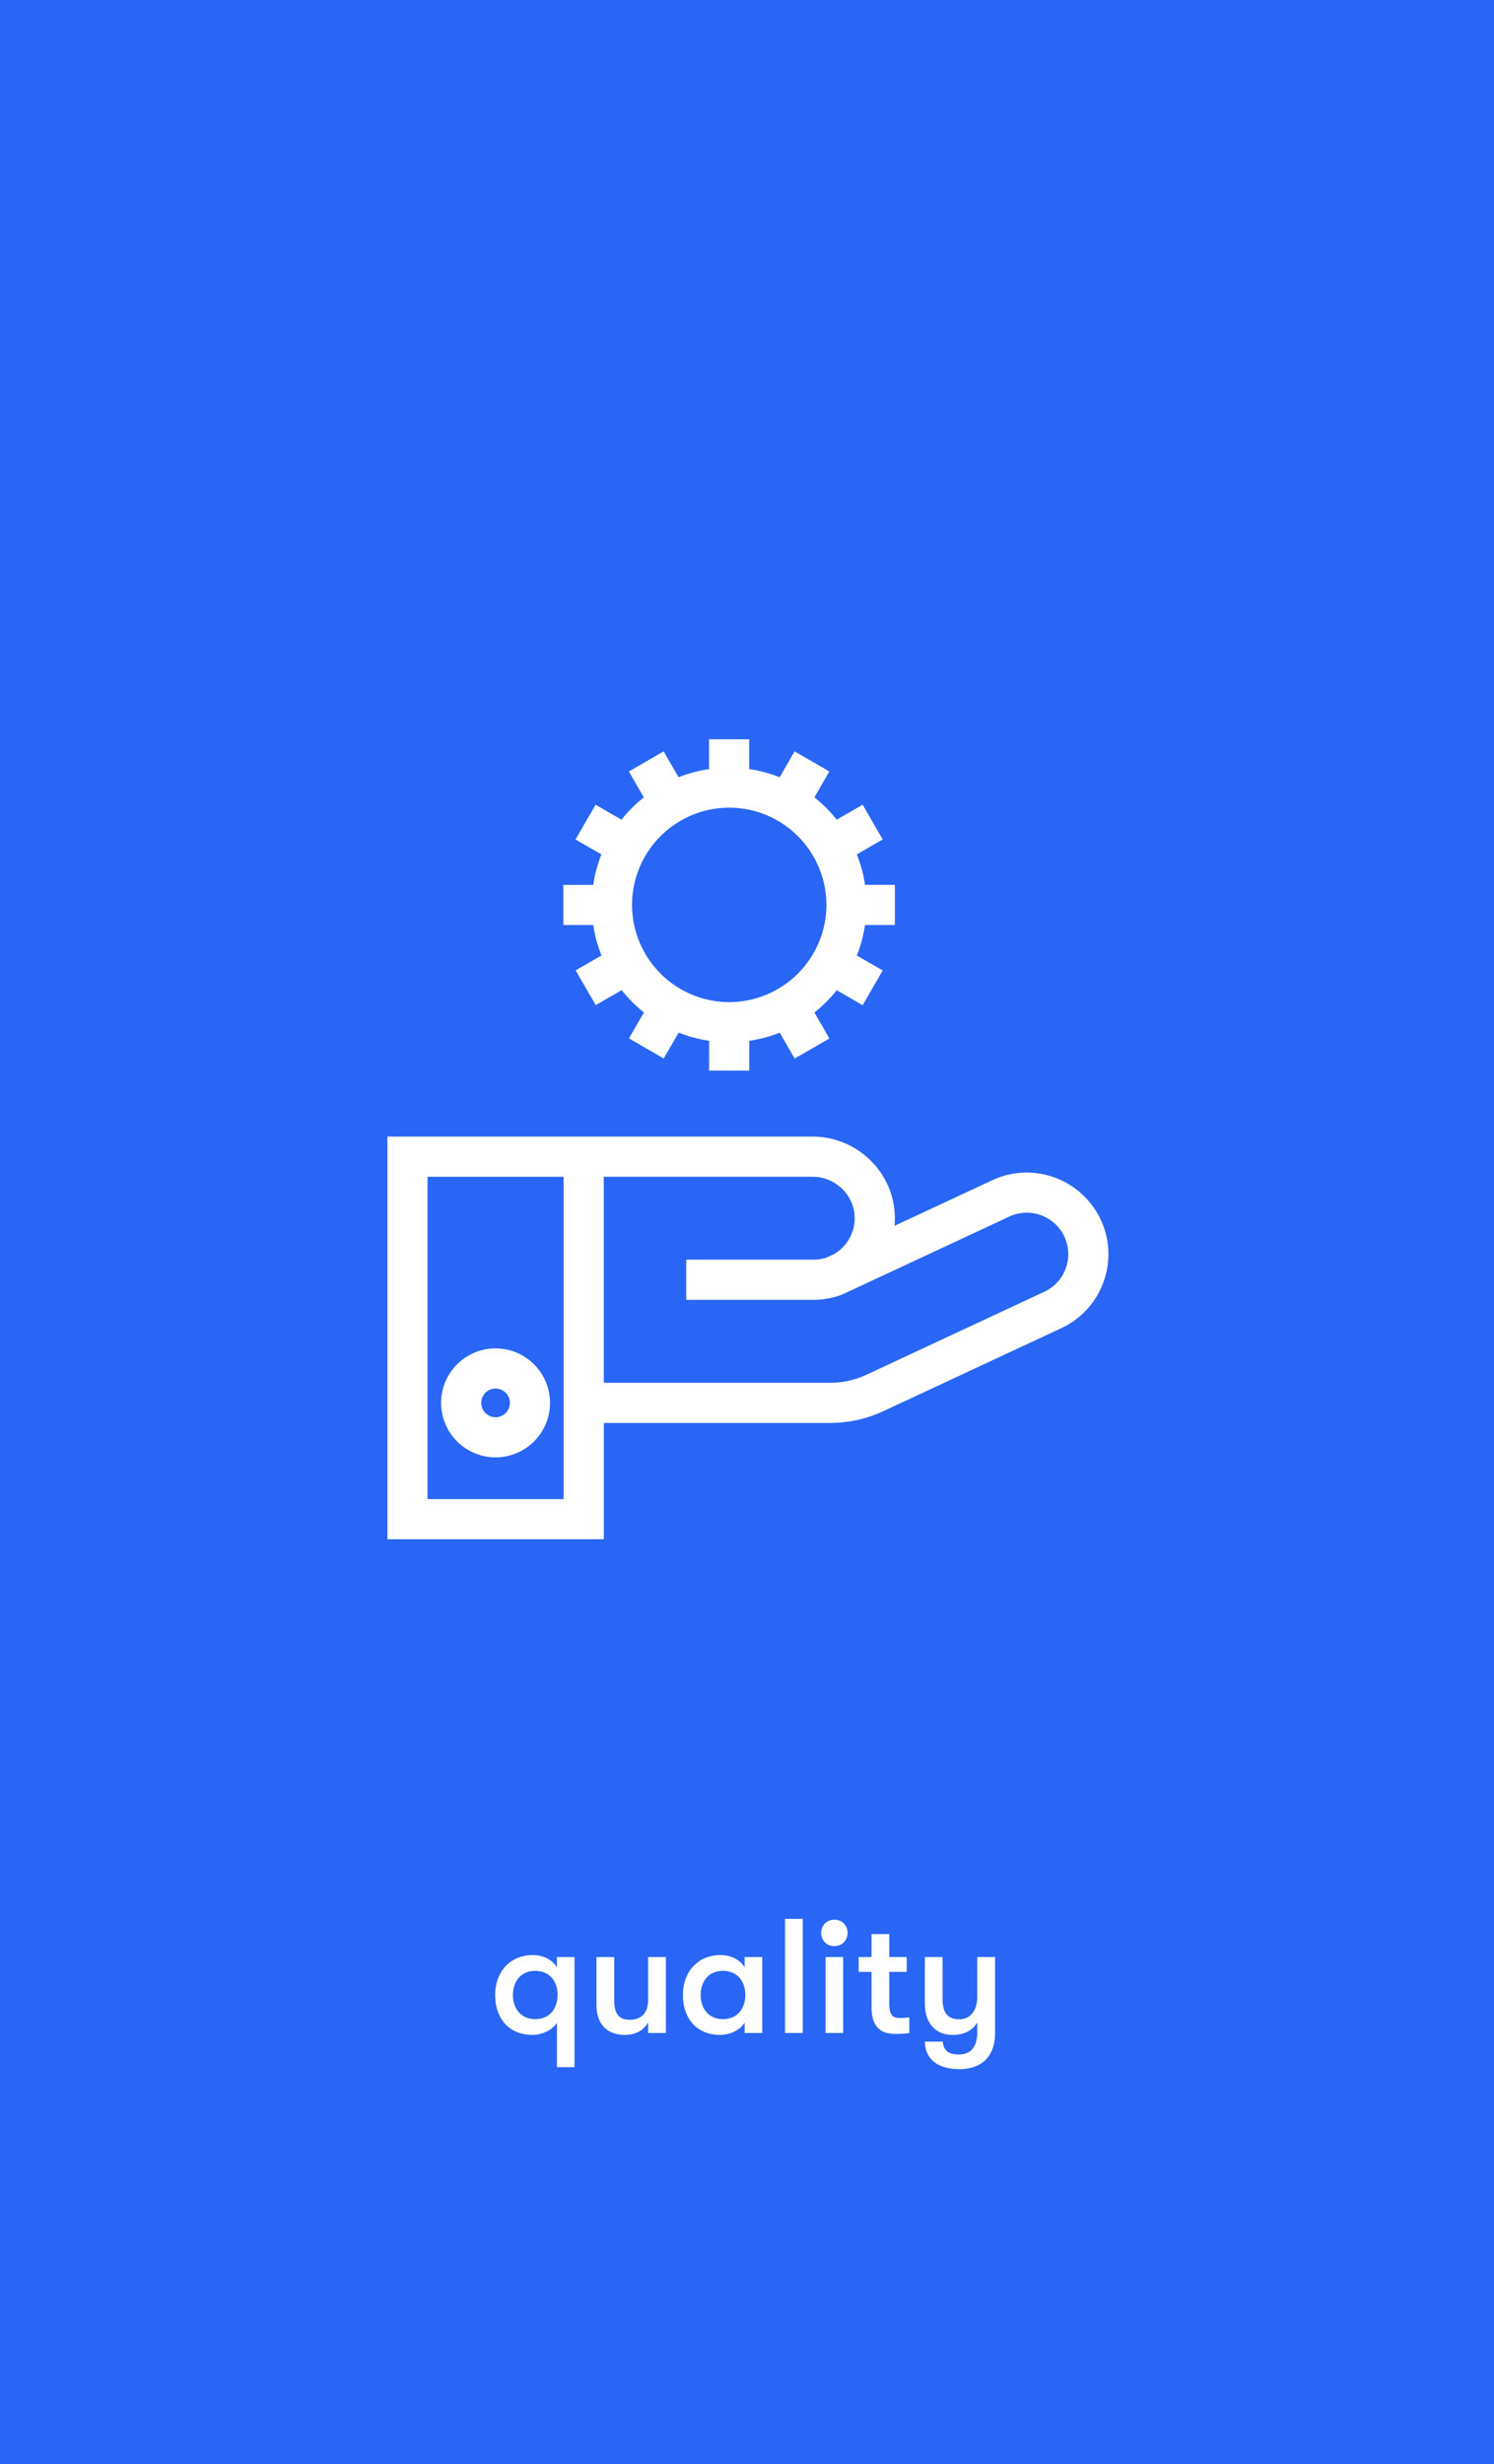 <svg width="752" height="1240" fill="none" xmlns="http://www.w3.org/2000/svg"><path fill="#2966F5" d="M0 0h752v1240H0z"/><path d="M280.321 989.954v-5.166h8.856v55.432h-8.856v-22.39c-2.378 3.86-7.626 6.15-12.3 6.15-12.3 0-18.778-8.85-18.778-20.09 0-11.23 7.134-20.086 19.024-20.086 5.084 0 9.676 2.296 12.054 6.15Zm-10.988 26.076c7.626 0 11.316-5.58 11.316-12.14 0-6.556-3.69-12.132-11.316-12.132-6.97 0-11.152 5.166-11.152 12.132 0 6.97 4.182 12.14 11.152 12.14Zm45.083 7.95c-8.364 0-14.186-4.92-14.186-15.17v-24.022h8.938v21.812c0 6.15 1.968 9.76 7.79 9.76 6.806 0 9.266-4.51 9.266-10.01v-21.562h8.938V1023h-8.938v-5.33c-2.296 4.1-6.314 6.31-11.808 6.31Zm48.097 0c-12.3 0-18.778-8.85-18.778-20.09 0-11.23 7.134-20.086 19.024-20.086 5.084 0 9.676 2.296 12.054 6.15v-5.166h8.856V1023h-8.856v-5.17c-2.378 3.86-7.626 6.15-12.3 6.15Zm1.312-7.95c7.626 0 11.316-5.58 11.316-12.14 0-6.556-3.69-12.132-11.316-12.132-6.97 0-11.152 5.166-11.152 12.132 0 6.97 4.182 12.14 11.152 12.14Zm40.246 6.97h-8.938v-57.4h8.938v57.4Zm15.91-43.706c-3.936 0-6.642-2.952-6.642-6.642 0-3.69 2.706-6.642 6.642-6.642 3.936 0 6.642 2.952 6.642 6.642 0 3.69-2.706 6.642-6.642 6.642Zm4.428 43.706h-8.856v-38.212h8.856V1023Zm28.785-7.54c1.394 0 3.608-.17 4.51-.33v7.87c-1.394.25-4.018.49-6.642.49-4.346 0-12.382-.57-12.382-13.45v-17.79h-6.478v-7.462h6.478v-11.562h8.938v11.562h8.774v7.462h-8.774v15.74c0 6.65 2.05 7.47 5.576 7.47Zm38.722-10.91v-19.762h8.938v38.372c0 5.99-1.804 10.5-5.002 13.62-3.116 2.87-7.544 4.42-12.956 4.42-5.658 0-10.086-1.39-13.12-3.93-2.706-2.38-4.182-5.74-4.264-9.92h9.02c.41 4.18 2.46 6.47 8.2 6.47 5.33 0 9.184-3.19 9.184-11.31v-4.84c-2.378 4.1-6.642 6.31-12.3 6.31-9.43 0-14.104-6.72-14.104-15.9v-23.292h8.938v21.402c0 5.66 1.886 9.92 8.282 9.92 6.232 0 9.184-5 9.184-11.56ZM249.438 678.513a27.46 27.46 0 0 0-27.421 27.421 27.46 27.46 0 0 0 27.421 27.421 27.452 27.452 0 0 0 27.42-27.421 27.454 27.454 0 0 0-27.42-27.421Zm0 34.637a7.224 7.224 0 0 1-7.216-7.216 7.226 7.226 0 0 1 7.216-7.216 7.226 7.226 0 0 1 7.216 7.216 7.224 7.224 0 0 1-7.216 7.216Z" fill="#fff"/><path d="M554.052 613.76a41.246 41.246 0 0 0-37.252-23.727 40.785 40.785 0 0 0-17.319 3.857l-49.242 22.964c.135-1.43.195-2.865.179-4.301-.248-22.398-18.848-40.617-41.466-40.617H195v202.625h108.927v-58.525h114.054a63.324 63.324 0 0 0 26.578-5.899l89.611-41.79a40.794 40.794 0 0 0 21.244-23.178 40.822 40.822 0 0 0-1.362-31.409ZM283.699 754.368h-68.517V592.152h68.517v162.216Zm252.734-116.109a20.733 20.733 0 0 1-10.795 11.777l-89.612 41.789a43.046 43.046 0 0 1-18.068 4.007H303.904V592.14h105.025c11.598 0 21.134 9.237 21.261 20.632a20.707 20.707 0 0 1-6.113 15.01 21.034 21.034 0 0 1-4.041 3.163l-3.897 1.819a20.7 20.7 0 0 1-5.934 1.114h-64.8v20.205h63.94a41.024 41.024 0 0 0 14.091-2.483l.577-.219 84.018-39.186a20.748 20.748 0 0 1 8.803-1.963 20.975 20.975 0 0 1 18.935 12.066 20.726 20.726 0 0 1 .664 15.961ZM302.778 480.789l-13.029 7.504 10.103 17.498 13.058-7.54a69.592 69.592 0 0 0 11.216 11.217l-7.539 13.058 17.497 10.102 7.505-13.029a68.505 68.505 0 0 0 15.338 4.11v15.044h20.205v-15.009a68.676 68.676 0 0 0 15.344-4.11l7.505 13.029 17.497-10.102-7.539-13.058a69.632 69.632 0 0 0 11.216-11.217l13.058 7.539 10.103-17.497-13.029-7.505a68.38 68.38 0 0 0 4.11-15.344h15.044v-20.205h-15.044a68.278 68.278 0 0 0-4.11-15.338l13.023-7.505-10.102-17.497-13.053 7.539a69.663 69.663 0 0 0-11.216-11.222l7.504-13.053-17.497-10.102-7.505 13.024a68.962 68.962 0 0 0-15.344-4.111V372h-20.204v15.009a68.58 68.58 0 0 0-15.339 4.116l-7.504-13.029-17.498 10.102 7.505 13.059a69.835 69.835 0 0 0-11.217 11.216l-13.052-7.539-10.102 17.497 13.029 7.505a68.675 68.675 0 0 0-4.116 15.344h-15.038v20.205h15.044a68.24 68.24 0 0 0 4.173 15.304Zm15.35-25.447a48.98 48.98 0 0 1 48.919-48.919 48.985 48.985 0 0 1 48.924 48.919 48.98 48.98 0 0 1-48.924 48.925 48.981 48.981 0 0 1-48.913-48.925h-.006Z" fill="#fff"/></svg>